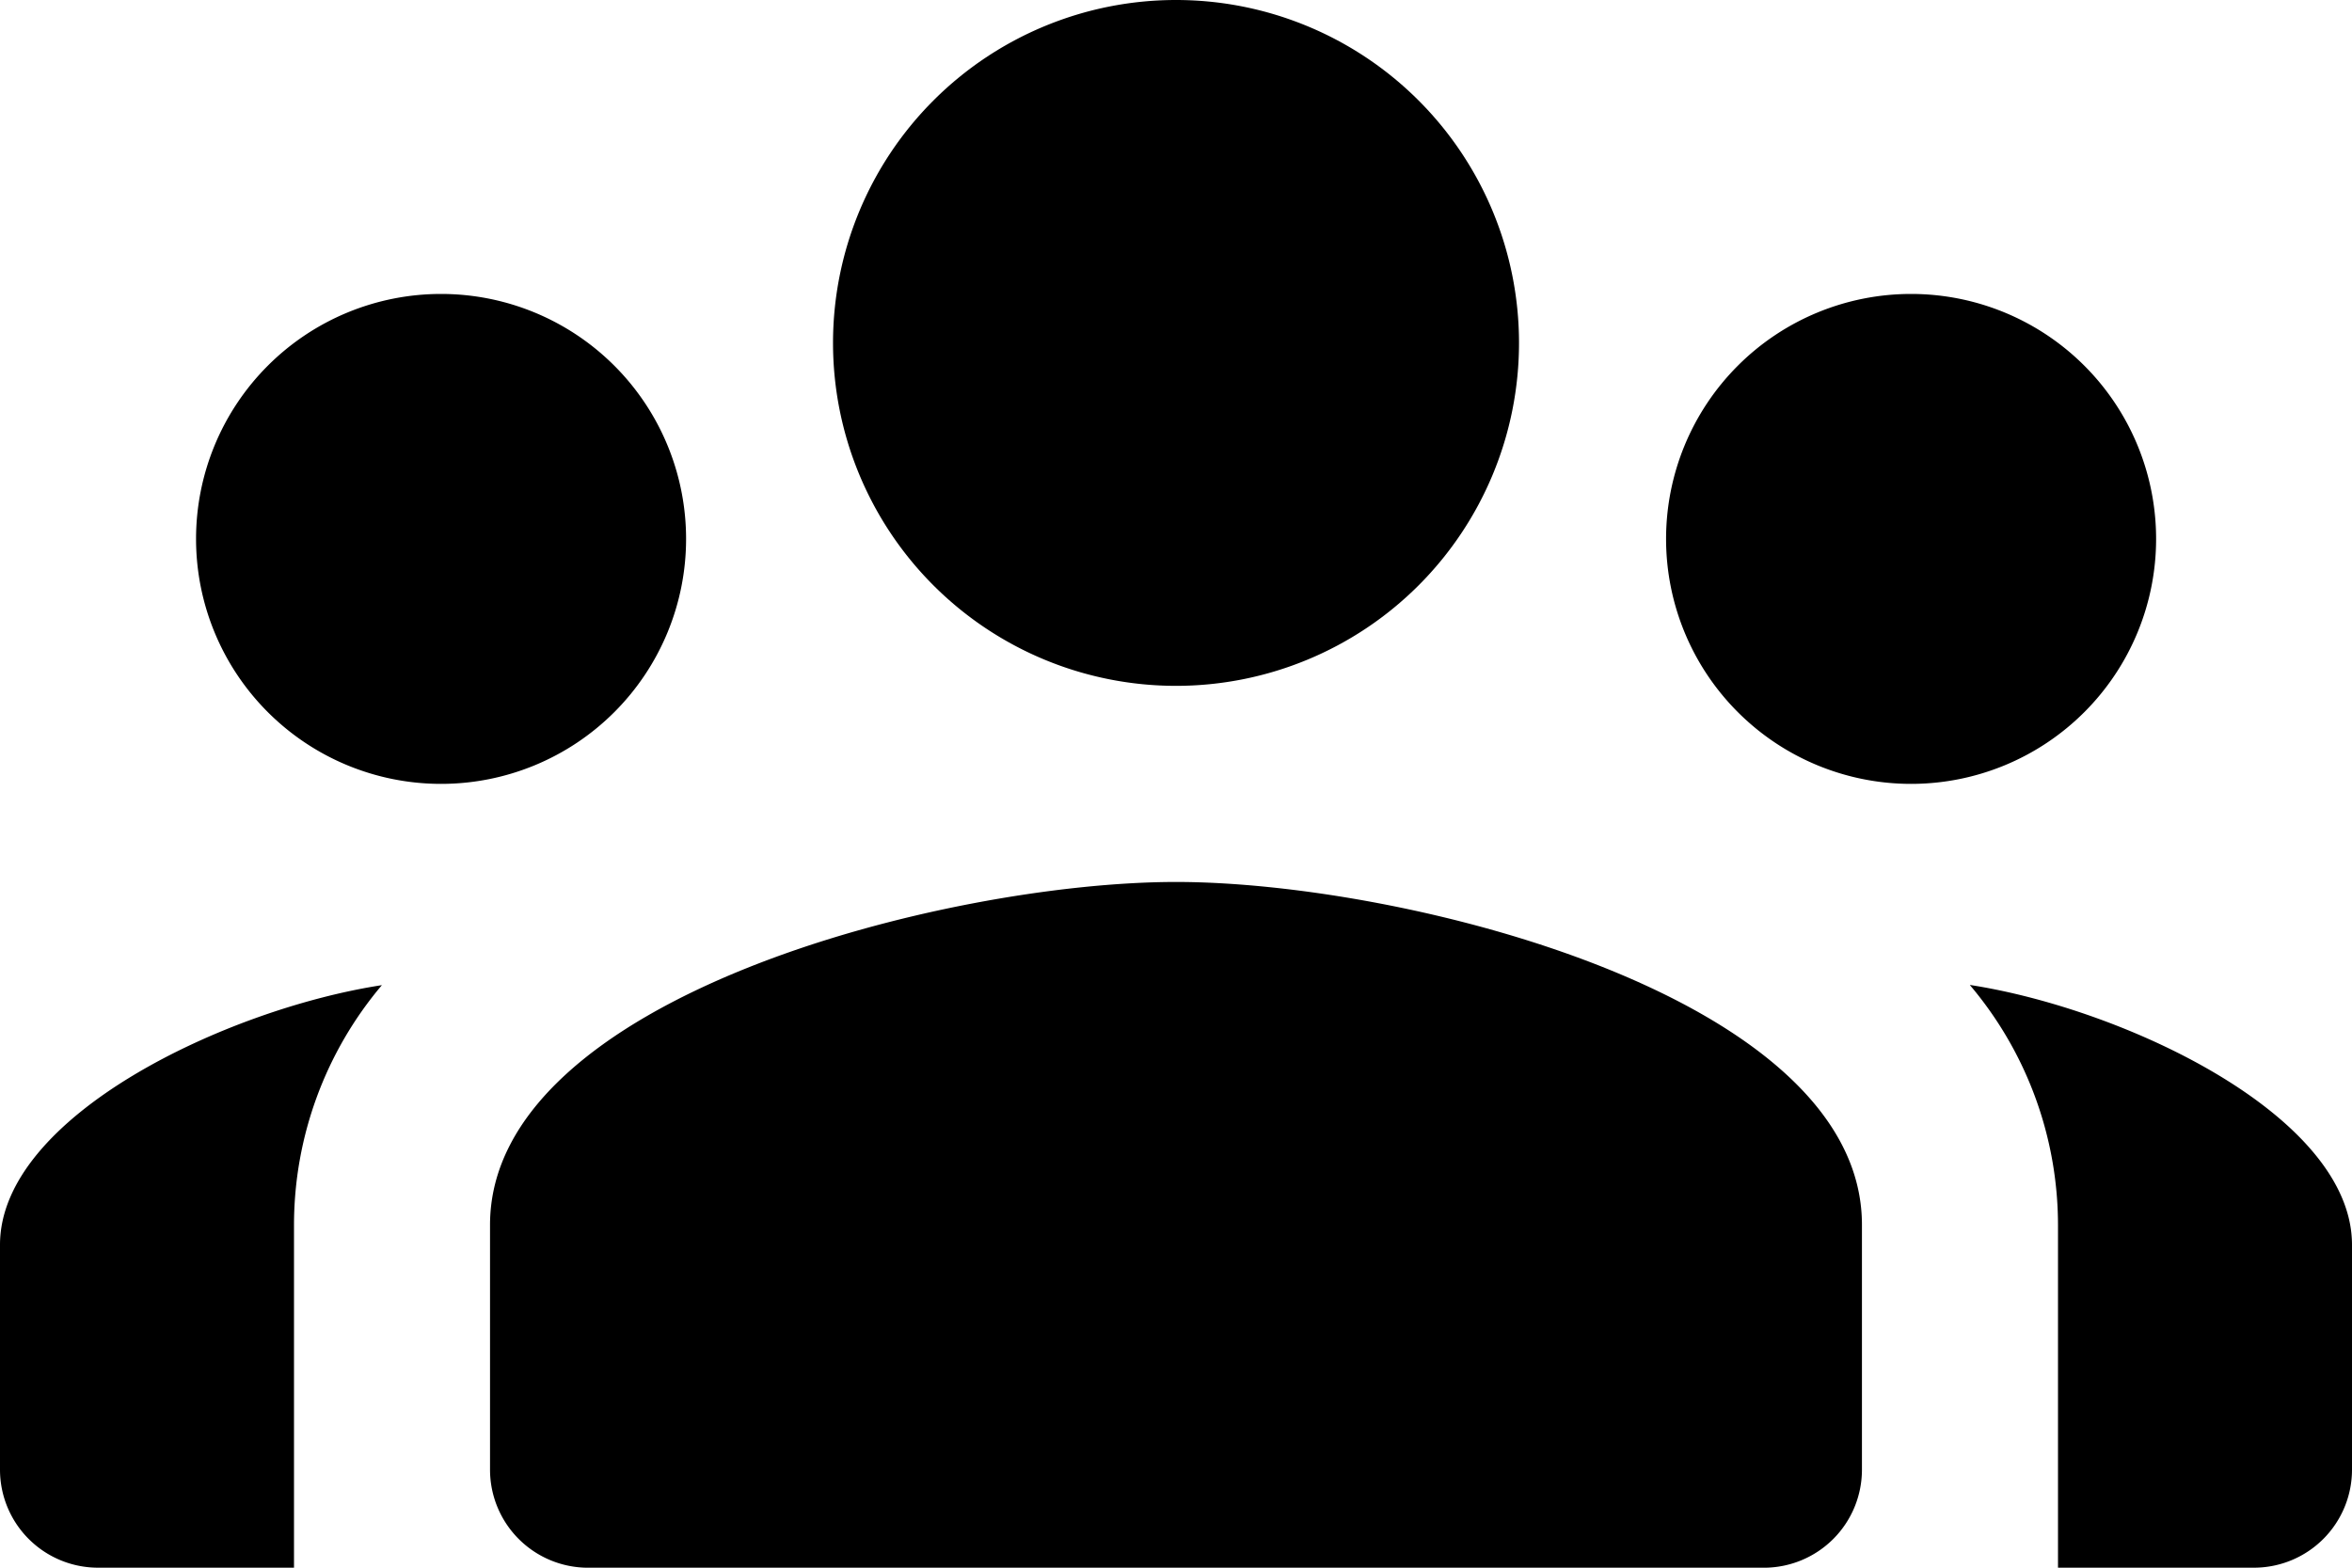<svg xmlns="http://www.w3.org/2000/svg" width="74.655" height="49.77" viewBox="0 0 74.655 49.77">
  <path id="Path_22947" data-name="Path 22947" d="M37.328,4A10.887,10.887,0,1,0,48.215,14.887,10.887,10.887,0,0,0,37.328,4ZM14,13.332a7.777,7.777,0,1,0,7.777,7.777A7.777,7.777,0,0,0,14,13.332Zm46.66,0a7.777,7.777,0,1,0,7.777,7.777,7.777,7.777,0,0,0-7.777-7.777ZM37.328,32c-7.266,0-21.774,3.649-21.774,10.887V50.66a3.112,3.112,0,0,0,3.111,3.111H55.991A3.112,3.112,0,0,0,59.1,50.66V42.883C59.1,35.645,44.594,32,37.328,32Zm-25.2,3.275C7.209,36.029,0,39.427,0,43.521V50.66A3.112,3.112,0,0,0,3.111,53.77H9.332V42.883A11.8,11.8,0,0,1,12.127,35.27Zm50.4,0a11.8,11.8,0,0,1,2.795,7.613V53.77h6.221a3.112,3.112,0,0,0,3.111-3.111V43.521C74.655,39.427,67.447,36.029,62.529,35.27Z" transform="translate(0 -4)"/>
</svg>
